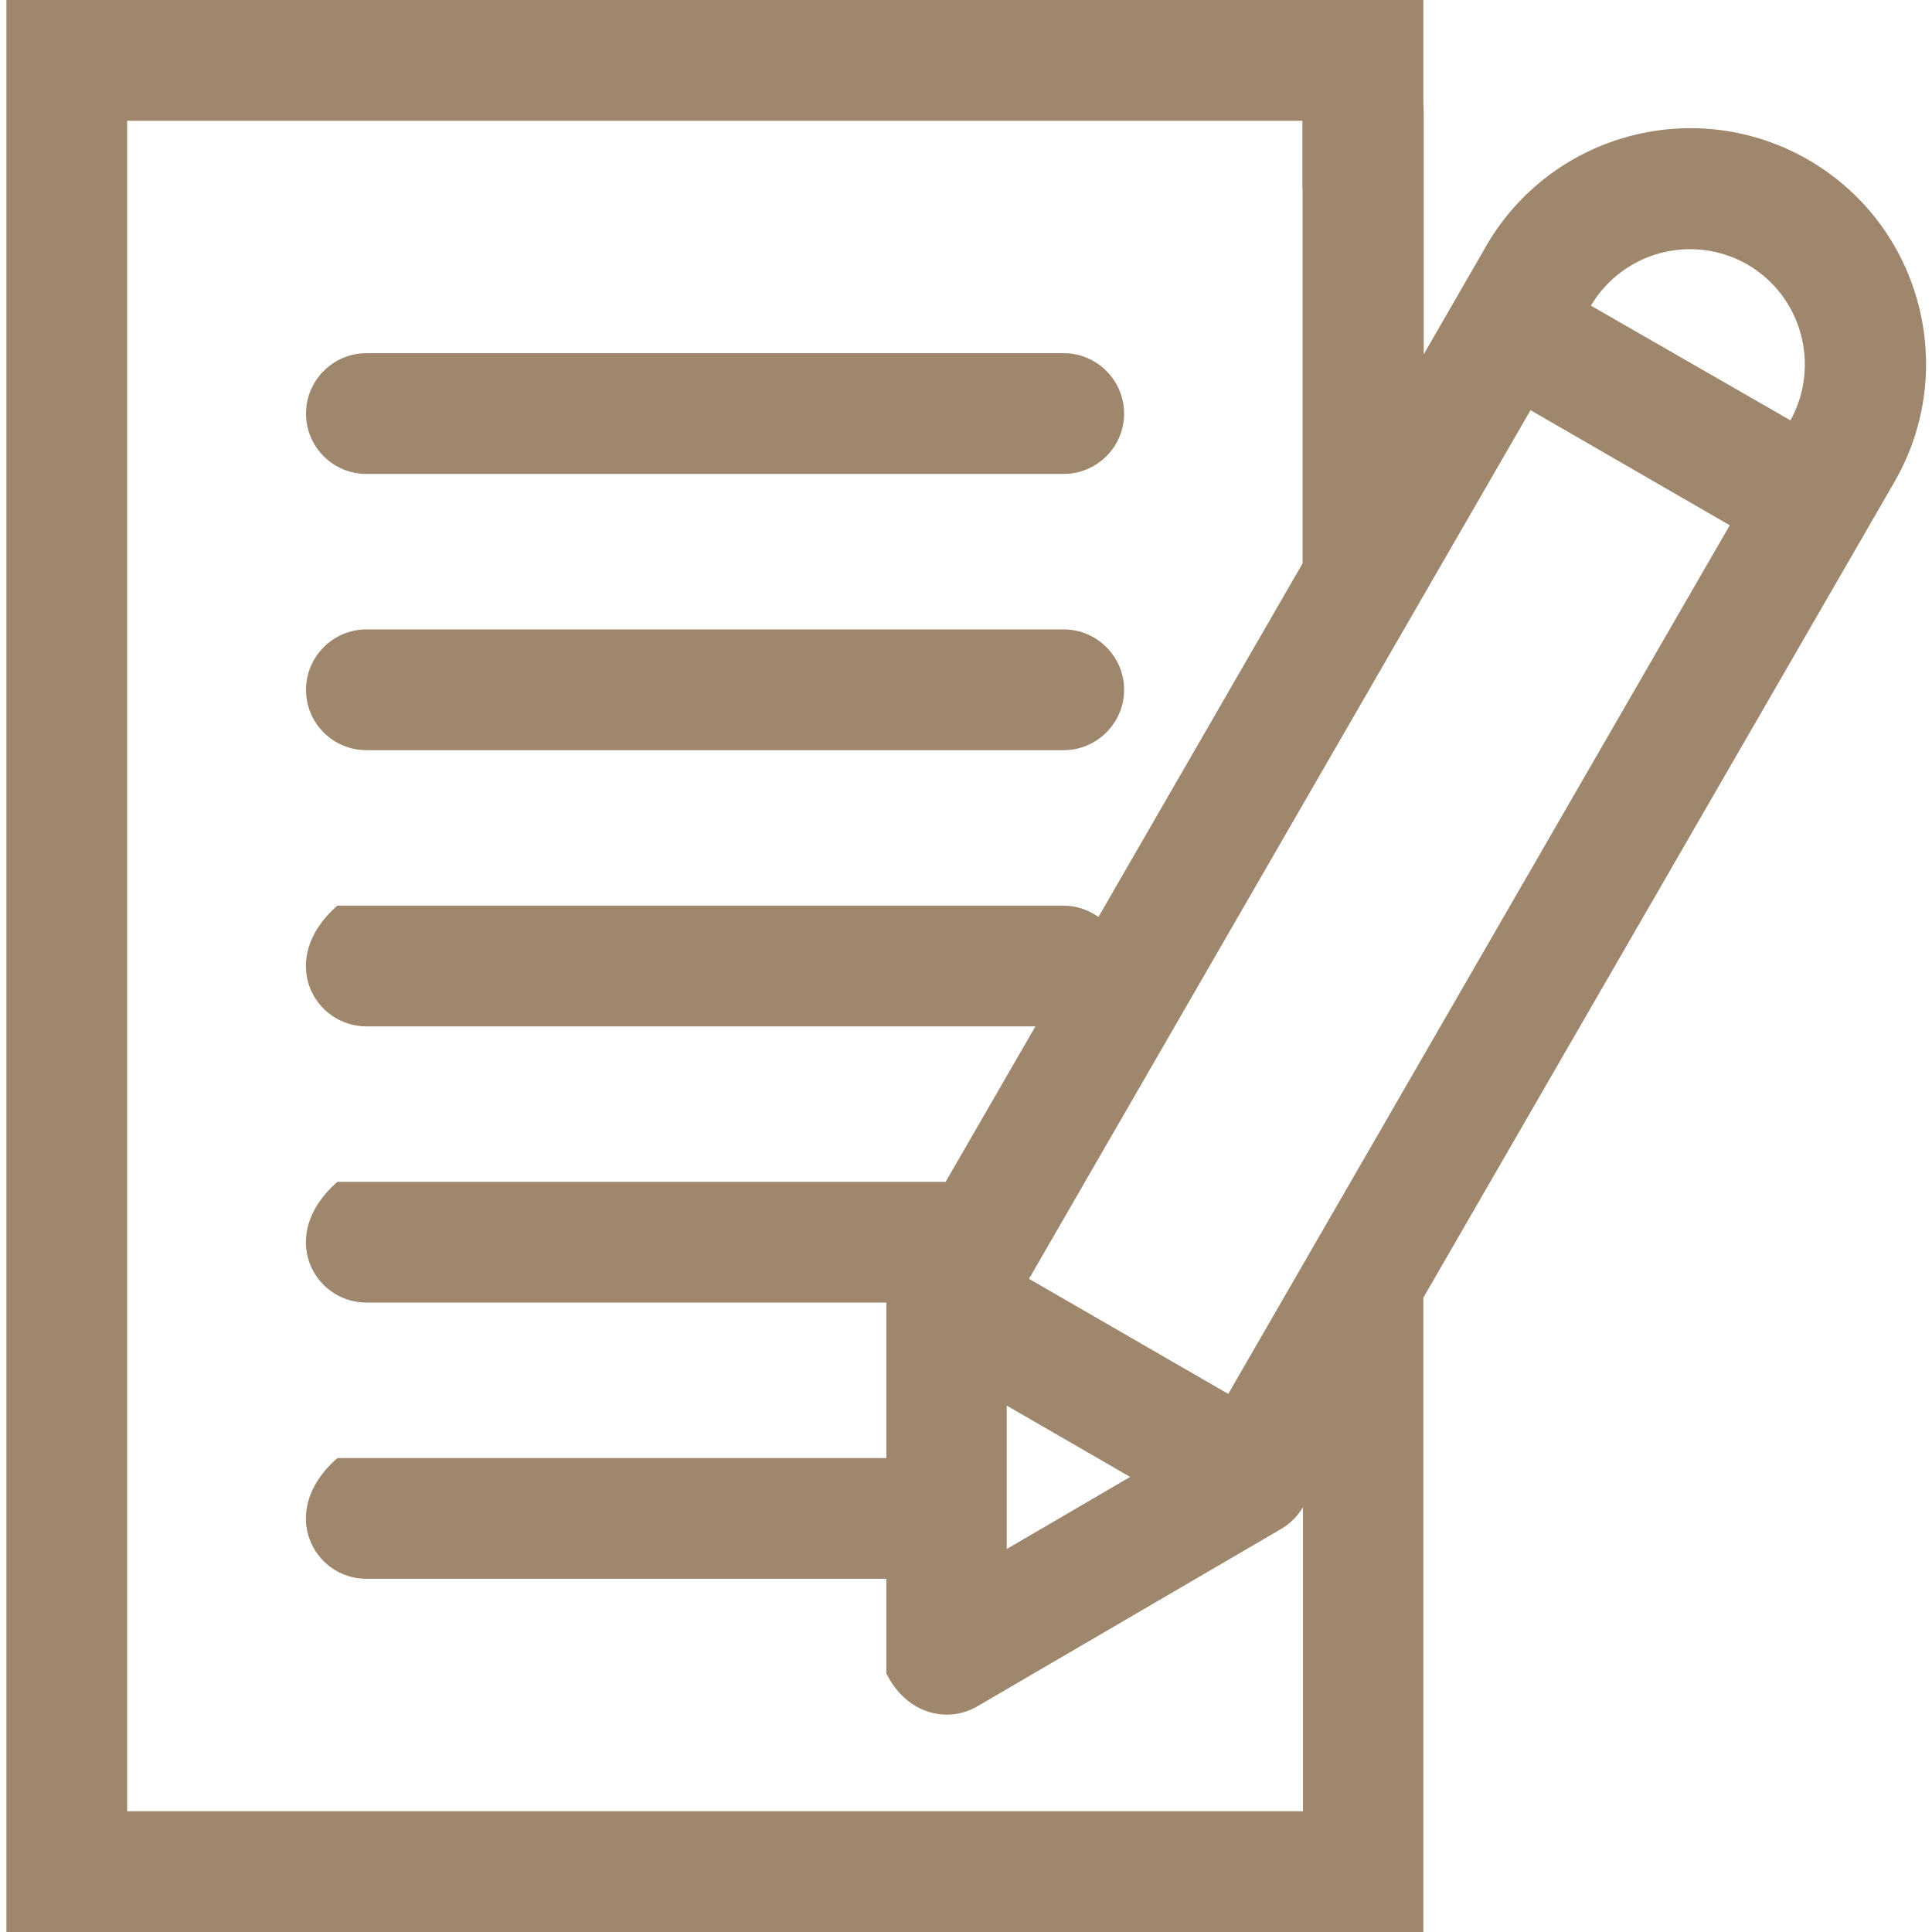 <?xml version="1.0" encoding="utf-8"?>
<!-- Generator: Adobe Illustrator 27.2.0, SVG Export Plug-In . SVG Version: 6.00 Build 0)  -->
<svg version="1.1" id="Layer_1" xmlns="http://www.w3.org/2000/svg" xmlns:xlink="http://www.w3.org/1999/xlink" x="0px" y="0px"
	 viewBox="0 0 512 512" style="enable-background:new 0 0 512 512;" xml:space="preserve">
<style type="text/css">
	.st0{fill:#9E876C;}
</style>
<g>
	<path class="st0" d="M97.1,198.8h184.8c8.8,0,16-7.2,16-16s-7.2-16-16-16H97.1c-8.8,0-16,7.2-16,16S88.2,198.8,97.1,198.8z"/>
	<path class="st0" d="M97.1,125.6h184.8c8.8,0,16-7.2,16-16s-7.2-16-16-16H97.1c-8.8,0-16,7.2-16,16S88.2,125.6,97.1,125.6z"/>
</g>
<path class="st0" d="M502,127.8c17.3-29.9,7.1-68.1-22.7-85.4c-29.9-17.3-68.1-7.1-85.4,22.7c0,0.1-0.1,0.1-0.1,0.2l-16.5,28.6V30.2
	C377.2,13.5,363.7,0,347,0H33.7h-1.8H1.7v30.2V50V462v19.9V512h30.2h1.8h311.5h1.8h30.2v-50h0V343.9L502,127.8z M463.1,70.1
	c14.4,8.4,19.4,26.7,11.4,41.3L421.6,81C430.2,66.6,448.6,61.8,463.1,70.1z M405.6,108.7l52.8,30.5L325.5,369.4l-52.8-30.5
	L405.6,108.7z M299.5,391.4l-32.7,19.1l0-38L299.5,391.4z M345.2,480H33.7v-18V50V32h311.5v117.2v0.1L291.1,243
	c-2.7-1.9-5.9-3-9.3-3H89.4c-16.1,14.1-6.3,32,7.7,32h177.3l-23.8,41.2c-0.3,0-0.5,0-0.8,0H89.4c-16.1,14.1-6.3,32,7.7,32h137.8
	l0,41.2H89.4c-16.1,14.1-6.3,32,7.7,32h137.8l0,25.1c5.5,11,16.4,13.2,24.1,8.7l80.5-47c2.4-1.4,4.4-3.4,5.8-5.8V462V480z"/>
<rect x="345.2" y="0" class="st0" width="32" height="50"/>
</svg>
